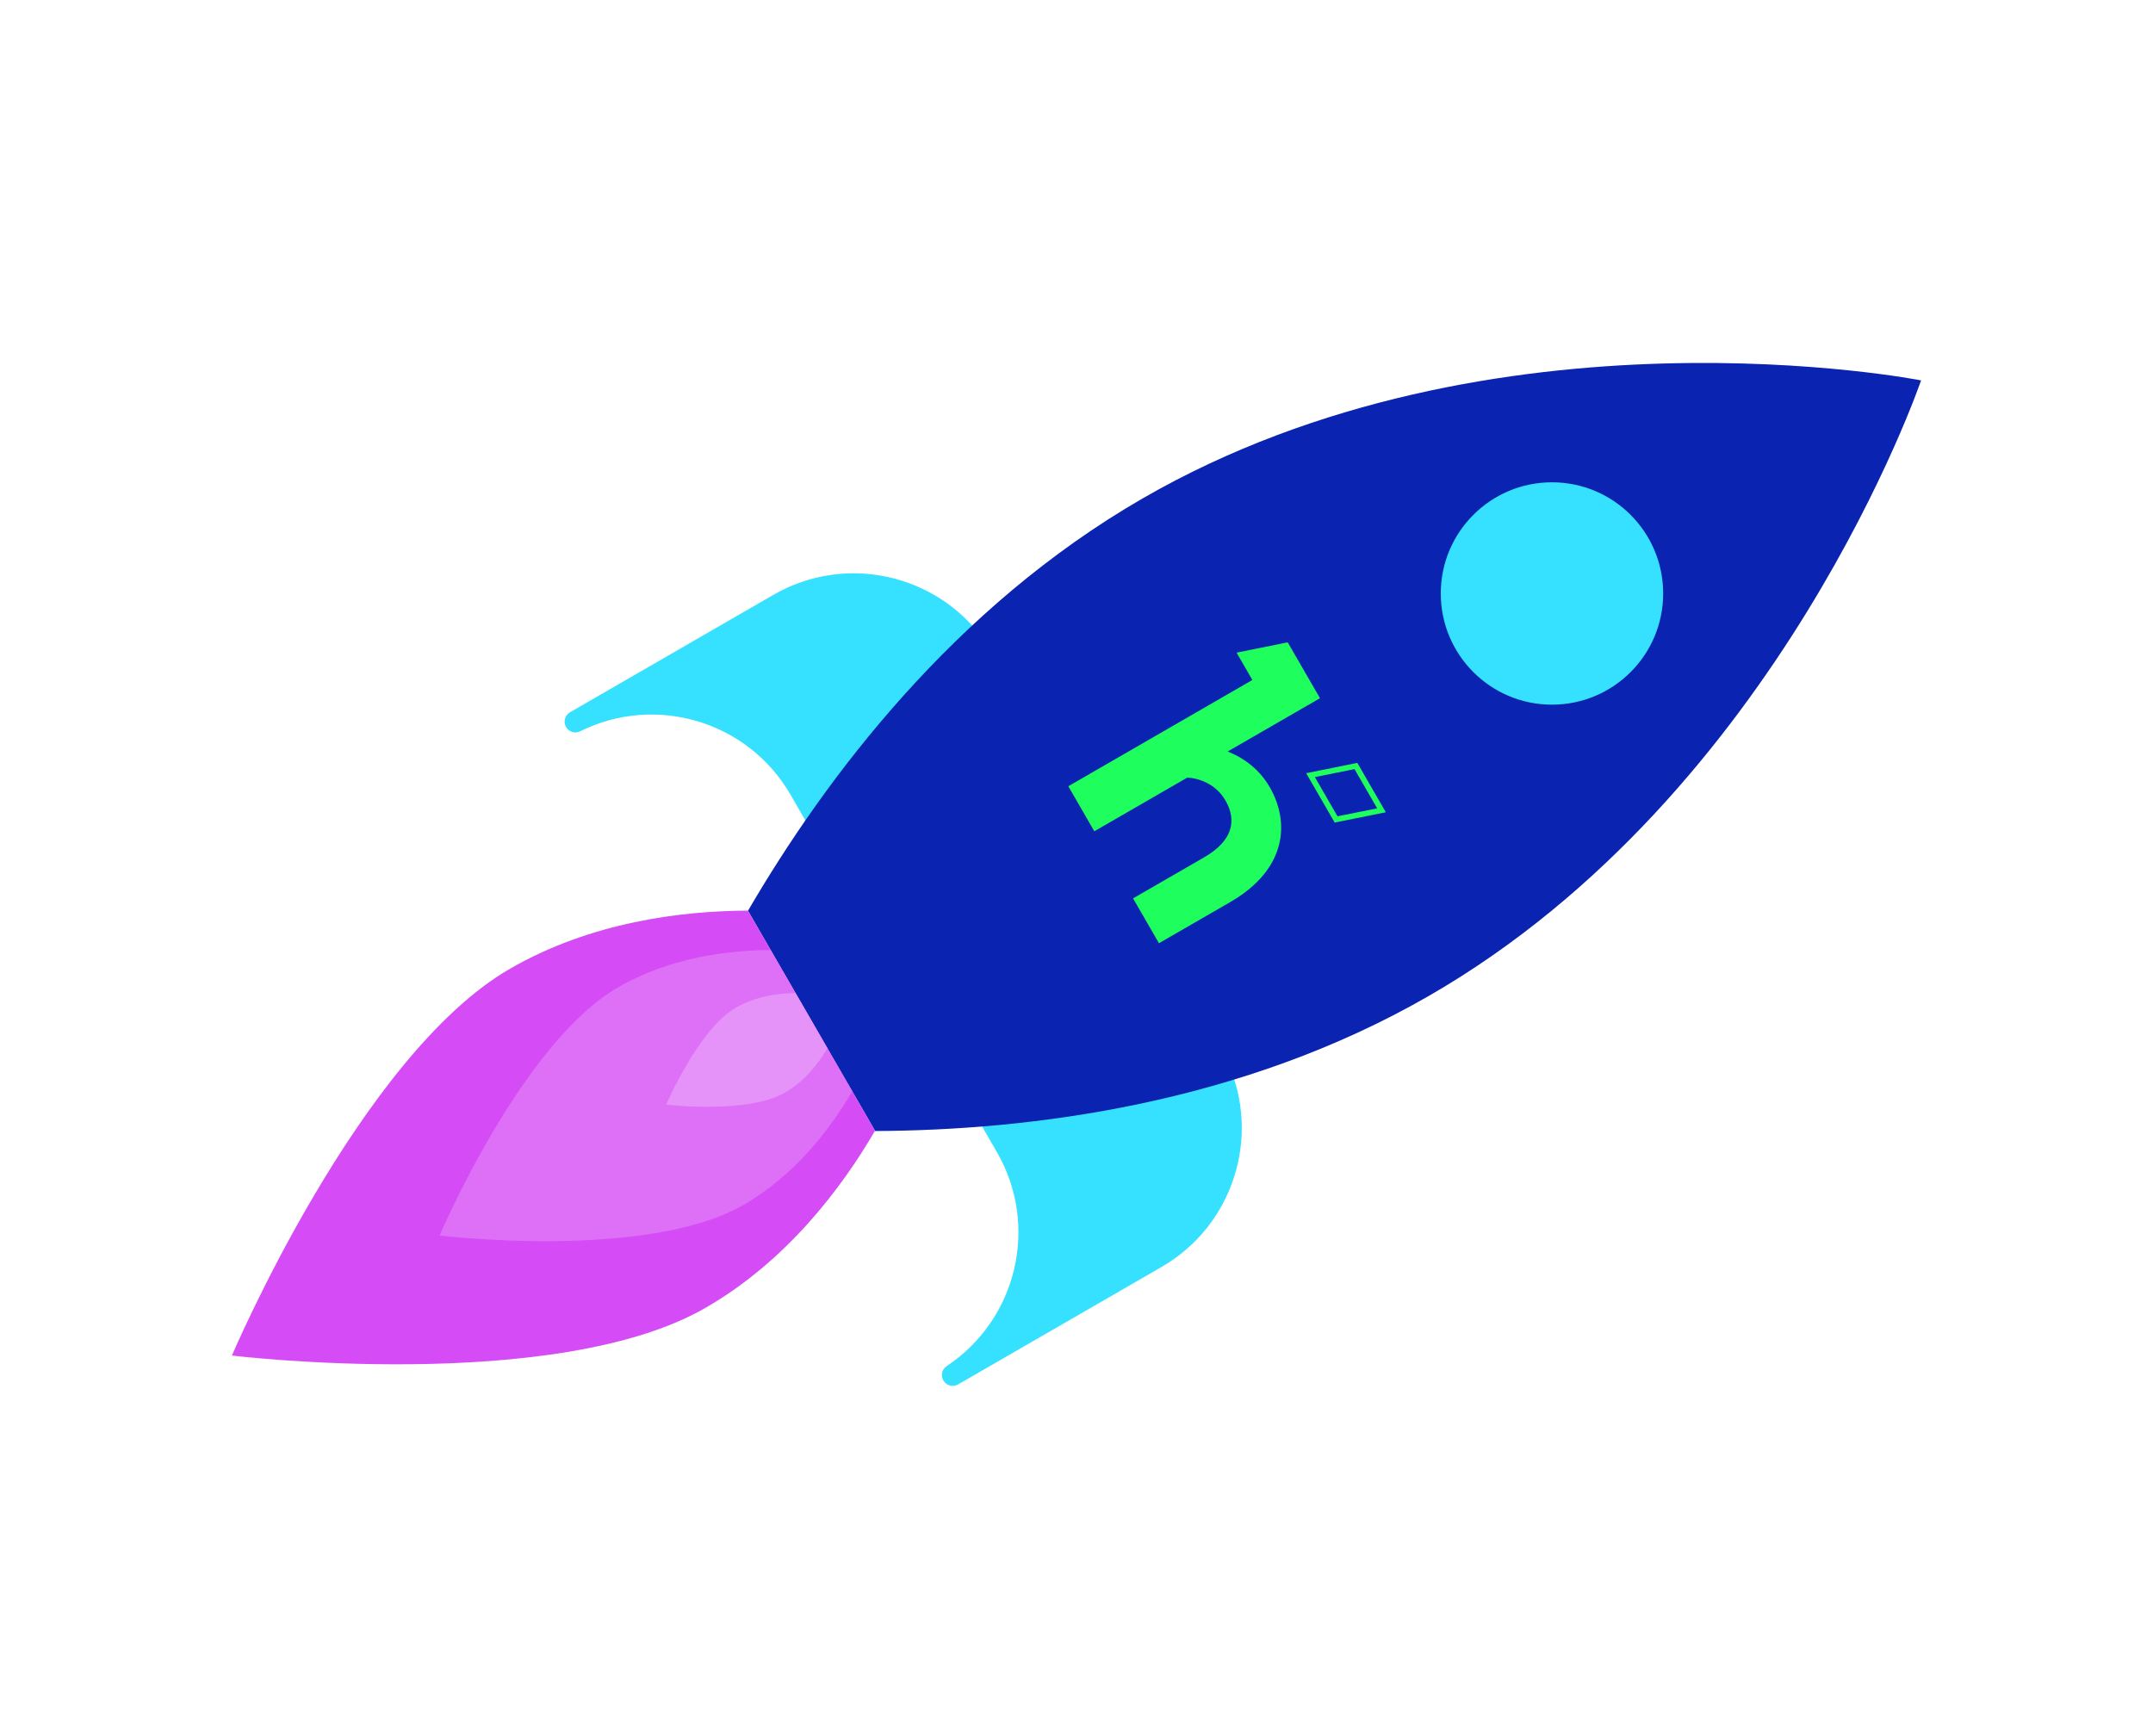 <?xml version="1.0" encoding="UTF-8"?><svg id="Layer_2" xmlns="http://www.w3.org/2000/svg" viewBox="0 0 1001.37 807.47"><defs><style>.cls-1{fill:none;}.cls-1,.cls-2,.cls-3,.cls-4,.cls-5,.cls-6,.cls-7,.cls-8{stroke-width:0px;}.cls-2,.cls-3,.cls-4,.cls-5,.cls-6,.cls-7{fill-rule:evenodd;}.cls-2,.cls-8{fill:#35e1ff;}.cls-3{fill:#0a23b1;}.cls-4{fill:#1efe5d;}.cls-5{fill:#d54bf5;}.cls-6{fill:#de6ff7;}.cls-7{fill:#e693f9;}</style></defs><g id="Layer_17"><rect class="cls-1" x="302.08" y="-59.74" width="397.22" height="926.95" transform="translate(599.99 -231.74) rotate(60)"/><path class="cls-2" d="m384.29,398.43l-16.58-28.72c-19.83-34.35-62.84-46.98-97.87-29.54-2.36,1.17-5.22.32-6.55-1.96h0c-1.41-2.41-.59-5.51,1.83-6.9l94.6-54.62c33.48-19.33,75.7-9.78,97.84,20.91l-73.25,100.83Z"/><path class="cls-2" d="m447.09,507.19l16.58,28.72c19.83,34.35,9.26,77.91-23.36,99.53-2.2,1.46-2.89,4.36-1.58,6.65h0c1.38,2.43,4.47,3.27,6.89,1.87l94.6-54.62c33.48-19.33,46.32-60.67,30.81-95.18l-123.95,13.03Z"/><path class="cls-3" d="m407.05,526.1c71.95-.32,170.06-12.36,257.82-63.03,163.13-94.18,228.63-286.13,228.63-286.13,0,0-198.98-39.25-362.11,54.93-87.76,50.67-147.25,129.62-183.5,191.77l59.15,102.46Z"/><path class="cls-5" d="m347.85,423.57c-30.88.14-73,5.31-110.66,27.05-70.02,40.42-129.32,179.91-129.32,179.91,0,0,150.33,18.19,220.35-22.24,37.67-21.75,63.2-55.63,78.76-82.31l-59.13-102.41Z"/><path class="cls-6" d="m358.44,441.91c-19.82.09-46.84,3.41-71.01,17.36-44.93,25.94-82.98,115.45-82.98,115.45,0,0,96.47,11.67,141.4-14.27,24.17-13.96,40.56-35.7,50.54-52.82l-37.94-65.72Z"/><circle class="cls-8" cx="721.83" cy="276.06" r="51.72"/><path class="cls-4" d="m570.98,349.57c7.96,3.15,14.95,8.56,19.55,16.53,9.42,16.32,8.18,38.2-18.5,53.59l-32.99,19.05-12.04-20.86,32.99-19.05c13.75-7.94,15.17-17.49,10-26.44-4.26-7.38-11.59-10.29-17.77-10.7l-43.25,24.97-12.09-20.94,85.6-49.42-7.34-12.72,23.78-4.8,15.01,25.99-42.95,24.8Zm51.09,30.13l18.46-3.7-10.54-18.25-18.44,3.72,10.52,18.23Zm9.22-24.85l13.27,22.98-23.8,4.77-13.25-22.94,23.78-4.8Z"/><path class="cls-7" d="m370,461.94c-7.74.03-18.3,1.33-27.74,6.78-17.55,10.13-32.41,45.09-32.41,45.09,0,0,37.68,4.56,55.23-5.57,9.44-5.45,15.84-13.94,19.74-20.63l-14.82-25.67Z"/></g></svg>